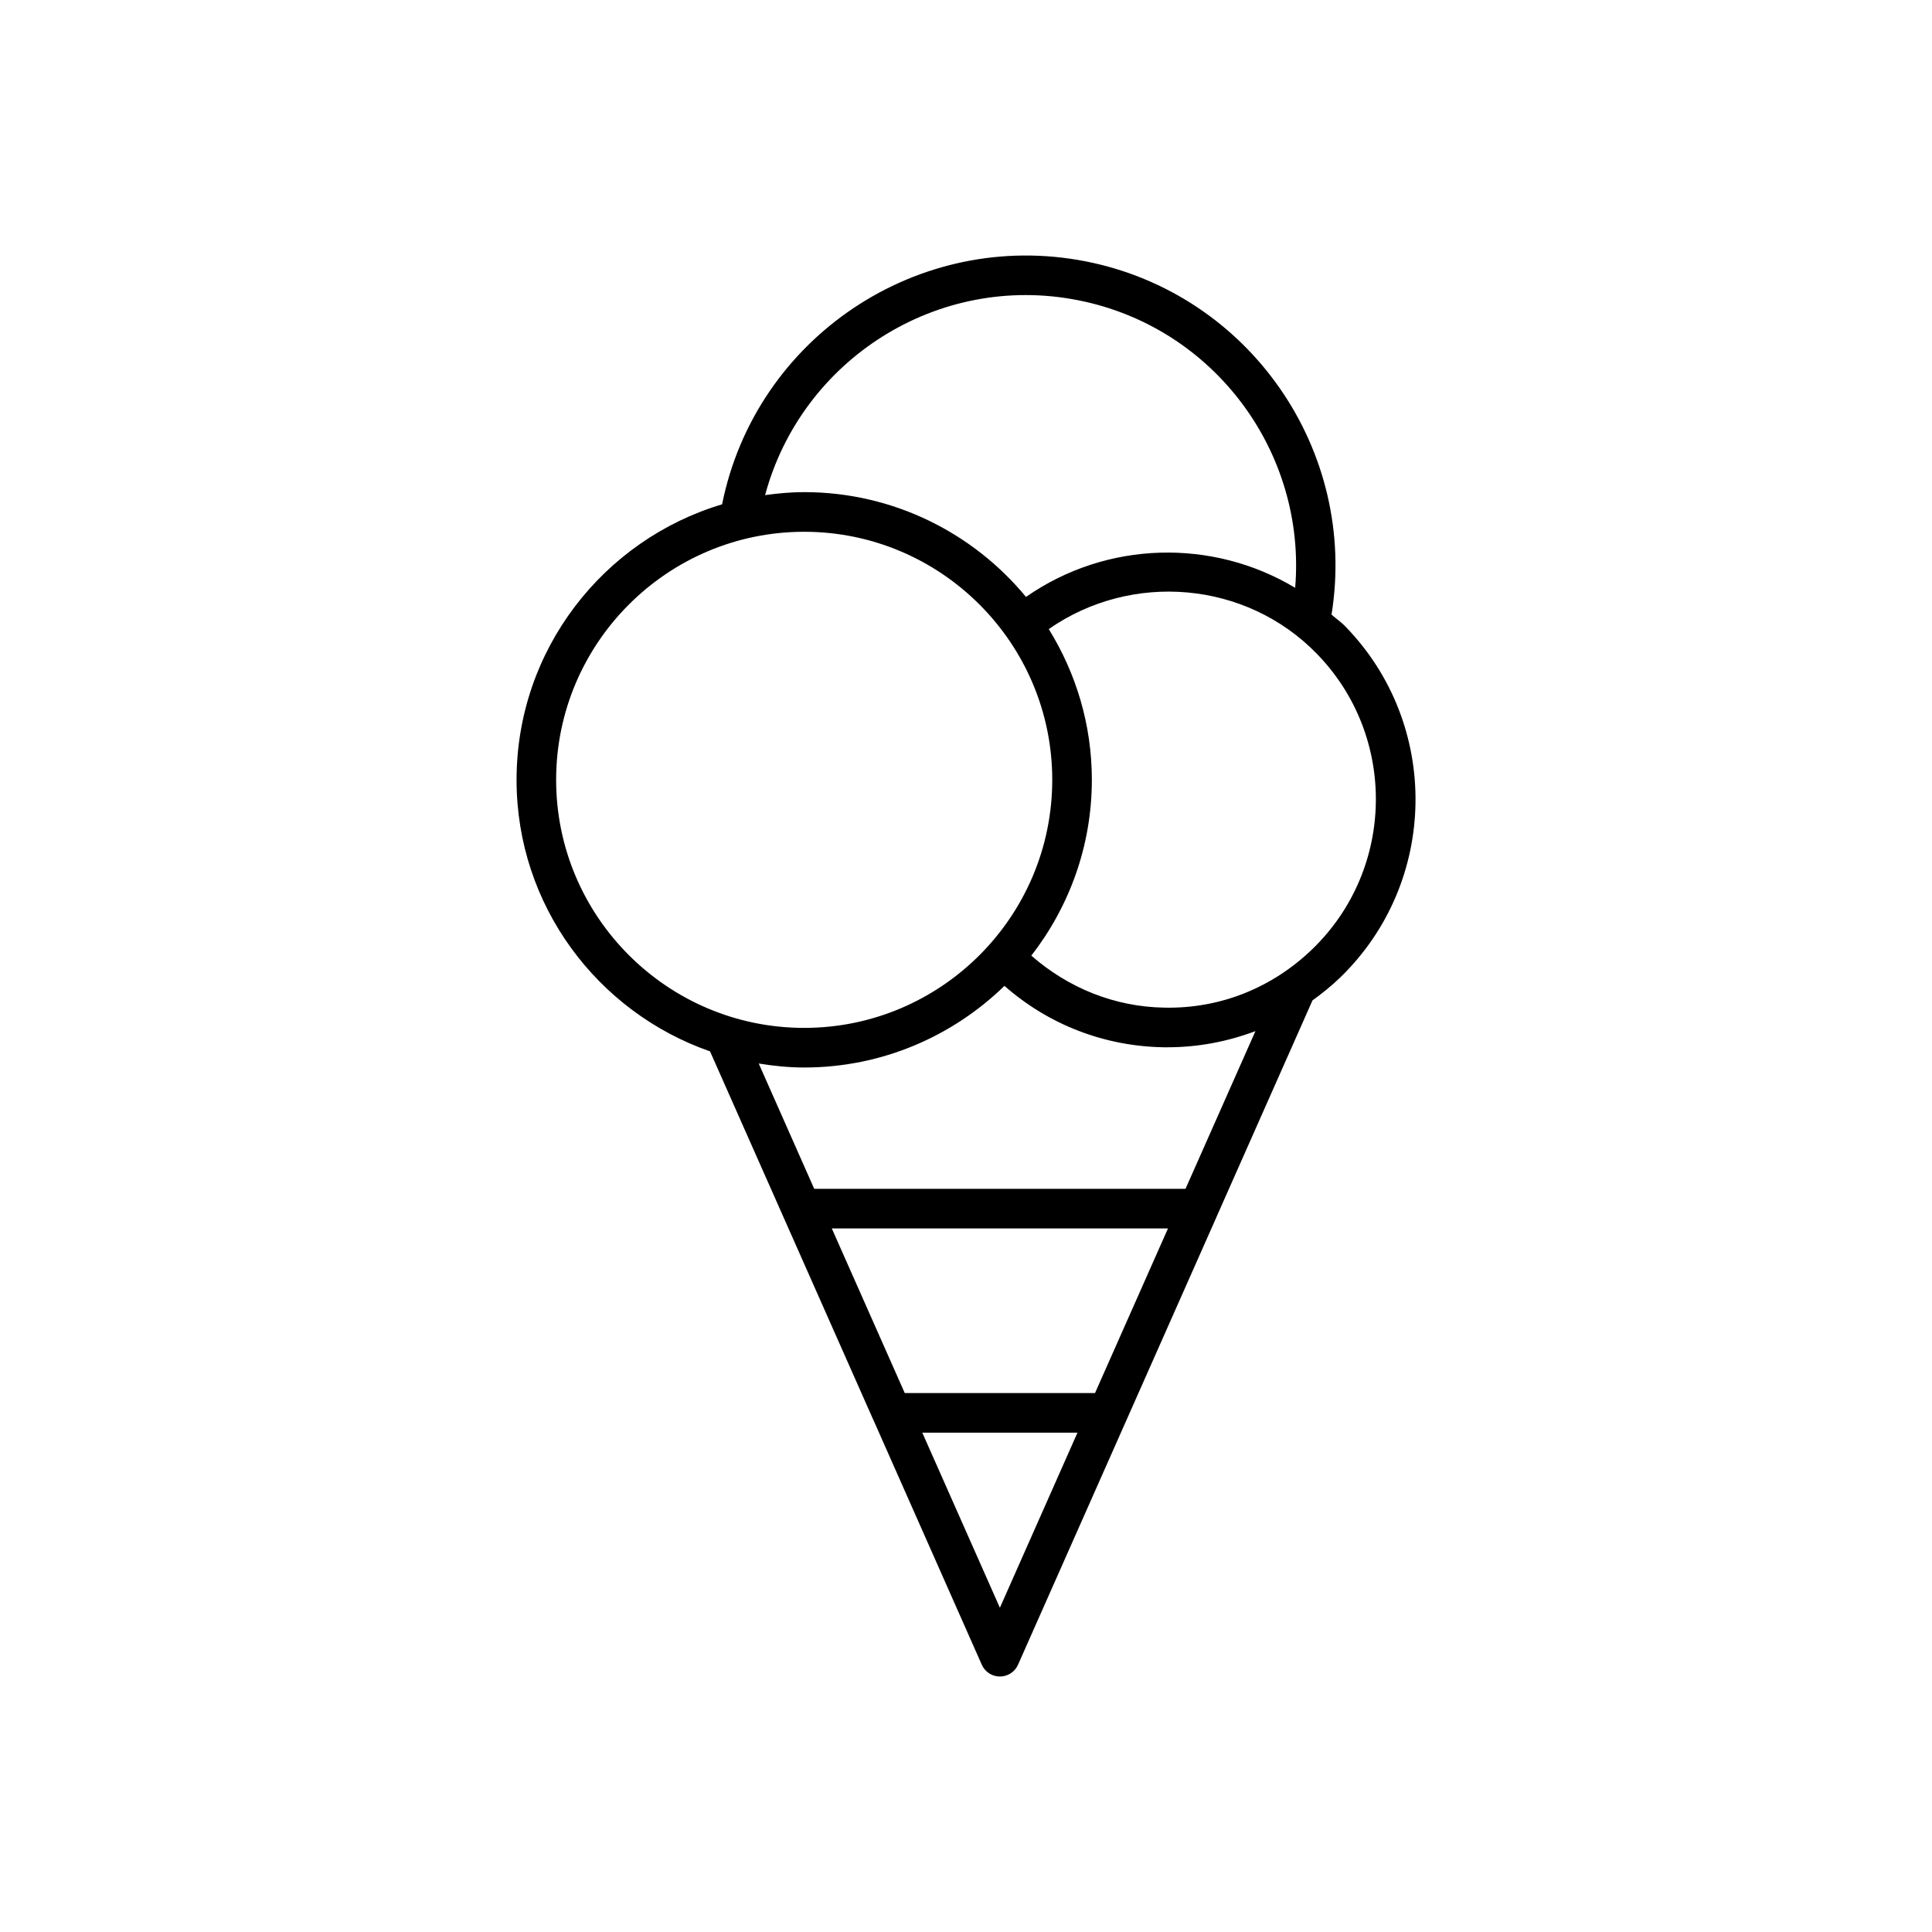 <?xml version="1.0" encoding="UTF-8"?>
<!-- The Best Svg Icon site in the world: iconSvg.co, Visit us! https://iconsvg.co -->
<svg fill="#000000" width="800px" height="800px" version="1.1" viewBox="144 144 512 512" xmlns="http://www.w3.org/2000/svg">
 <path d="m496.87 306.87c6.992-43.441-21.676-85.059-65.18-93.613-44.324-8.691-87.434 20.184-96.332 64.395-31.457 9.395-54.465 38.551-54.465 73.031 0 33.281 21.477 61.559 51.273 71.941l43.359 97.855h0.012l28.652 64.699c0.84 1.898 2.719 3.117 4.797 3.117s3.957-1.227 4.797-3.117l52.66-118.79v-0.02l25.379-57.254c2.582-1.859 5.059-3.863 7.398-6.121 26.008-25.254 26.609-66.945 1.355-92.934-1.156-1.227-2.512-2.106-3.707-3.188zm-67.219-83.316c36.129 7.094 60.574 40.348 57.582 76.223-21.875-13.121-49.93-12.512-71.332 2.414-13.992-16.941-35.16-27.773-58.797-27.773-3.516 0-6.957 0.324-10.348 0.789 9.688-35.953 45.781-58.98 82.895-51.652zm-138.27 127.11c0-36.23 29.492-65.738 65.738-65.738 36.242 0 65.738 29.504 65.738 65.738 0 36.242-29.492 65.738-65.738 65.738-36.246 0-65.738-29.496-65.738-65.738zm142.81 162.51h-50.422l-19.332-43.621h89.09zm-25.211 56.898-20.562-46.402h41.125zm49.195-111.02h-98.398l-14.703-33.211c3.938 0.641 7.934 1.059 12.039 1.059 20.625 0 39.328-8.27 53.078-21.633 11.691 10.277 26.492 16.027 42.234 16.27h1.008c8.082 0 15.922-1.512 23.27-4.281zm33.703-63.617c-10.578 10.277-24.457 15.91-39.277 15.598-13.203-0.199-25.465-5.195-35.289-13.781 10.012-12.898 16.039-29.055 16.039-46.602 0-14.652-4.219-28.297-11.418-39.938 21.895-15.262 52.238-12.836 71.102 6.602 21.23 21.863 20.695 56.906-1.156 78.121z"/>
</svg>